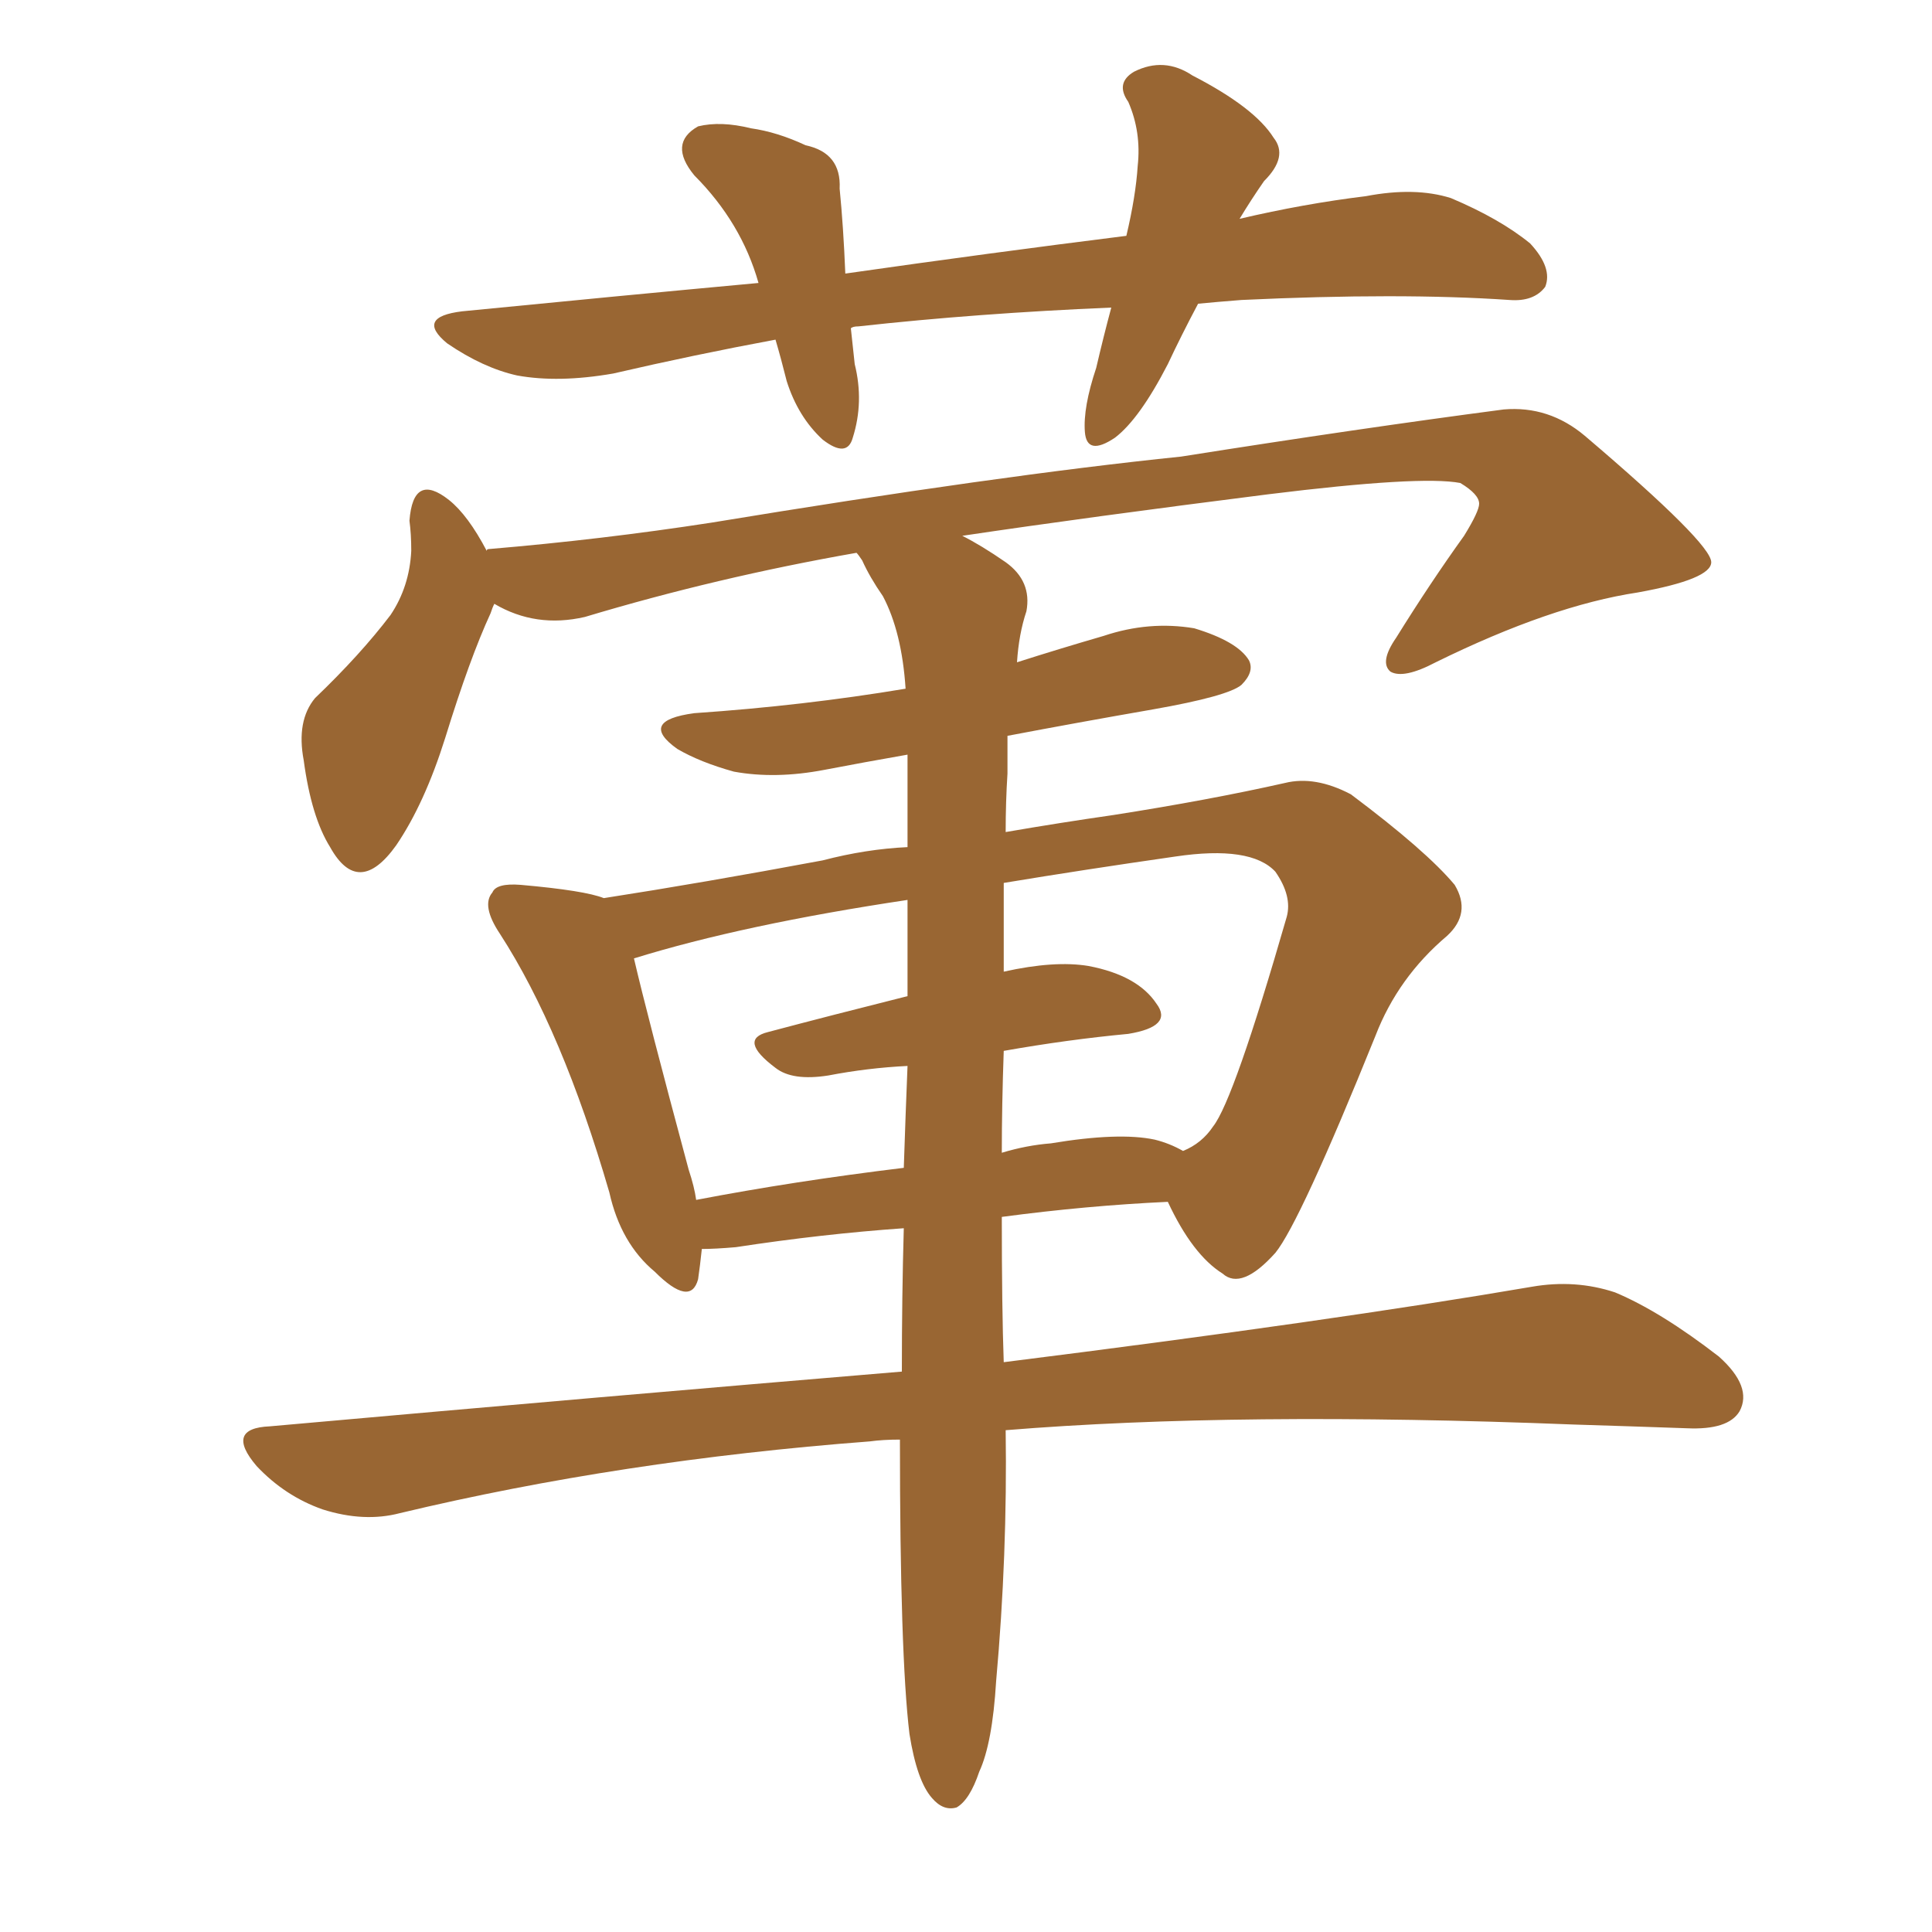 <svg xmlns="http://www.w3.org/2000/svg" xmlns:xlink="http://www.w3.org/1999/xlink" width="150" height="150"><path fill="#996633" padding="10" d="M93.02 23.58L93.02 23.58Q91.70 26.07 90.67 28.27L90.67 28.27Q88.48 32.52 86.57 33.98L86.57 33.98Q84.38 35.45 84.23 33.54L84.23 33.54Q84.08 31.64 85.11 28.56L85.11 28.56Q85.69 26.07 86.28 23.88L86.28 23.88Q75.88 24.32 66.65 25.34L66.65 25.34Q66.21 25.34 66.06 25.49L66.06 25.49Q66.21 26.81 66.36 28.27L66.36 28.27Q67.09 31.20 66.21 33.98L66.21 33.98Q65.77 35.60 63.87 34.13L63.87 34.13Q61.96 32.37 61.08 29.59L61.08 29.59Q60.64 27.83 60.21 26.37L60.21 26.37Q53.91 27.54 47.61 29.00L47.61 29.00Q43.36 29.74 40.14 29.15L40.14 29.15Q37.50 28.56 34.72 26.66L34.72 26.66Q32.23 24.61 35.89 24.17L35.89 24.17Q47.75 23.00 58.89 21.97L58.89 21.97Q57.57 17.29 53.91 13.62L53.91 13.62Q51.86 11.13 54.20 9.81L54.20 9.81Q55.96 9.38 58.30 9.96L58.30 9.96Q60.35 10.25 62.55 11.28L62.55 11.28Q65.33 11.87 65.19 14.65L65.19 14.65Q65.48 17.58 65.63 21.24L65.63 21.24Q76.90 19.63 87.45 18.31L87.45 18.31Q88.18 15.23 88.33 12.89L88.33 12.89Q88.62 10.25 87.60 7.91L87.60 7.91Q86.57 6.45 88.04 5.57L88.04 5.57Q90.38 4.39 92.58 5.86L92.58 5.86Q97.41 8.35 98.88 10.69L98.88 10.69Q100.05 12.16 98.14 14.06L98.14 14.06Q97.12 15.53 96.24 16.99L96.24 16.99Q101.22 15.82 106.05 15.23L106.05 15.23Q109.86 14.50 112.65 15.38L112.65 15.38Q116.46 16.99 118.80 18.90L118.80 18.90Q120.56 20.80 119.97 22.27L119.97 22.27Q119.09 23.44 117.19 23.29L117.19 23.29Q108.69 22.71 96.39 23.29L96.39 23.29Q94.48 23.44 93.02 23.58ZM70.61 134.62L70.61 134.62Q69.87 128.47 69.87 111.77L69.87 111.77Q68.55 111.77 67.53 111.91L67.53 111.91Q48.19 113.38 31.05 117.48L31.05 117.48Q28.27 118.21 25.05 117.19L25.05 117.19Q22.12 116.16 19.92 113.82L19.92 113.82Q17.43 110.89 20.95 110.74L20.95 110.74Q47.17 108.40 70.02 106.49L70.02 106.49Q70.02 100.63 70.17 95.36L70.17 95.36Q63.87 95.80 57.13 96.83L57.13 96.83Q55.52 96.97 54.49 96.97L54.49 96.97Q54.35 98.29 54.20 99.32L54.20 99.32Q53.61 101.51 50.83 98.73L50.83 98.73Q48.19 96.53 47.31 92.58L47.31 92.58Q43.65 79.98 38.82 72.51L38.82 72.51Q37.35 70.31 38.23 69.29L38.23 69.29Q38.53 68.55 40.43 68.70L40.43 68.70Q45.41 69.14 46.88 69.73L46.88 69.73Q54.49 68.55 63.87 66.80L63.87 66.80Q67.24 65.92 70.46 65.77L70.46 65.77Q70.46 61.82 70.46 58.59L70.46 58.59Q67.09 59.18 64.01 59.77L64.01 59.77Q60.21 60.50 56.98 59.91L56.98 59.91Q54.35 59.18 52.59 58.15L52.59 58.15Q49.51 55.96 53.91 55.37L53.91 55.37Q62.40 54.79 70.31 53.47L70.31 53.47Q70.02 49.07 68.55 46.29L68.55 46.29Q67.53 44.82 66.94 43.51L66.94 43.51Q66.65 43.07 66.50 42.92L66.50 42.92Q55.66 44.82 45.41 47.90L45.41 47.90Q41.60 48.78 38.38 46.88L38.38 46.88Q38.23 47.17 38.09 47.61L38.09 47.61Q36.47 51.12 34.57 57.28L34.57 57.28Q32.96 62.40 30.76 65.63L30.76 65.63Q27.83 69.73 25.63 65.77L25.63 65.77Q24.17 63.43 23.58 59.03L23.58 59.03Q23.00 55.96 24.46 54.20L24.46 54.20Q27.98 50.83 30.32 47.75L30.32 47.75Q31.79 45.56 31.93 42.77L31.93 42.77Q31.93 41.46 31.79 40.43L31.79 40.43Q32.08 36.62 34.86 38.82L34.86 38.82Q36.33 39.99 37.79 42.77L37.79 42.77Q37.79 42.63 37.94 42.63L37.94 42.63Q46.73 41.89 55.22 40.58L55.22 40.58Q77.49 36.91 91.70 35.45L91.70 35.45Q105.62 33.25 116.75 31.79L116.75 31.79Q120.26 31.49 123.05 33.84L123.05 33.84Q132.86 42.19 132.86 43.65L132.86 43.65Q132.86 44.97 127.15 46.00L127.15 46.00Q120.41 47.02 111.47 51.42L111.47 51.42Q108.98 52.73 107.96 52.15L107.96 52.15Q107.08 51.42 108.40 49.51L108.40 49.51Q111.04 45.26 113.67 41.60L113.67 41.60Q114.84 39.70 114.84 39.11L114.84 39.11Q114.84 38.38 113.38 37.50L113.38 37.50Q110.30 36.91 98.44 38.38L98.44 38.38Q84.52 40.14 74.71 41.60L74.71 41.60Q76.17 42.33 78.08 43.65L78.08 43.65Q80.13 45.12 79.69 47.46L79.69 47.46Q79.10 49.22 78.96 51.42L78.96 51.42Q82.18 50.39 85.69 49.37L85.69 49.37Q89.21 48.19 92.72 48.78L92.72 48.78Q96.09 49.80 96.97 51.27L96.97 51.27Q97.41 52.15 96.39 53.17L96.39 53.17Q95.36 54.05 89.50 55.08L89.50 55.08Q83.64 56.10 78.22 57.13L78.22 57.13Q78.22 58.59 78.22 60.06L78.22 60.06Q78.08 62.26 78.08 64.60L78.08 64.60Q82.32 63.87 86.43 63.28L86.43 63.28Q93.90 62.11 99.76 60.79L99.76 60.79Q102.10 60.21 104.88 61.67L104.88 61.67Q110.74 66.06 112.94 68.70L112.94 68.70Q114.26 70.90 112.35 72.66L112.35 72.66Q108.54 75.88 106.79 80.42L106.79 80.42L106.79 80.42Q100.93 94.92 99.02 97.27L99.02 97.27Q96.39 100.20 94.92 98.88L94.92 98.88Q92.58 97.41 90.67 93.31L90.67 93.31Q84.38 93.60 77.78 94.48L77.78 94.48Q77.78 101.66 77.93 105.76L77.93 105.76Q103.56 102.54 118.95 99.90L118.95 99.90Q122.31 99.32 125.39 100.34L125.39 100.34Q128.91 101.81 133.45 105.32L133.45 105.32Q136.08 107.67 135.06 109.57L135.06 109.57Q134.18 111.04 130.96 110.89L130.96 110.89Q126.71 110.74 122.17 110.60L122.17 110.60Q96.09 109.57 78.08 111.04L78.08 111.04Q78.22 120.70 77.34 130.52L77.34 130.52Q77.05 135.35 76.03 137.55L76.03 137.55Q75.29 139.75 74.27 140.33L74.27 140.33Q73.24 140.63 72.36 139.60L72.36 139.60Q71.19 138.28 70.61 134.62ZM77.93 81.59L77.93 81.59Q77.78 85.84 77.78 89.50L77.78 89.50Q79.69 88.92 81.59 88.77L81.59 88.77Q86.87 87.89 89.65 88.48L89.65 88.48Q90.82 88.77 91.85 89.36L91.85 89.36Q93.31 88.77 94.19 87.45L94.19 87.45Q95.80 85.40 99.90 71.19L99.90 71.19Q100.34 69.58 99.02 67.68L99.02 67.68Q97.12 65.63 91.26 66.50L91.26 66.50Q84.08 67.53 77.93 68.55L77.93 68.55Q77.93 72.22 77.93 75.44L77.93 75.44Q81.88 74.56 84.52 75L84.52 75Q88.33 75.73 89.79 77.93L89.79 77.93Q91.11 79.69 87.60 80.27L87.60 80.27Q82.91 80.71 77.93 81.59ZM70.46 77.34L70.46 77.34L70.46 77.34Q70.46 73.39 70.46 69.87L70.46 69.87Q57.71 71.78 49.22 74.41L49.22 74.41Q50.24 78.81 53.47 90.82L53.47 90.82Q53.91 92.14 54.05 93.16L54.05 93.16Q61.67 91.70 70.17 90.67L70.17 90.67Q70.31 86.43 70.46 82.76L70.46 82.76Q67.38 82.91 64.31 83.50L64.31 83.50Q61.52 83.94 60.21 82.91L60.21 82.91Q57.28 80.71 59.62 80.13L59.62 80.13Q64.60 78.81 70.46 77.34Z"/></svg>